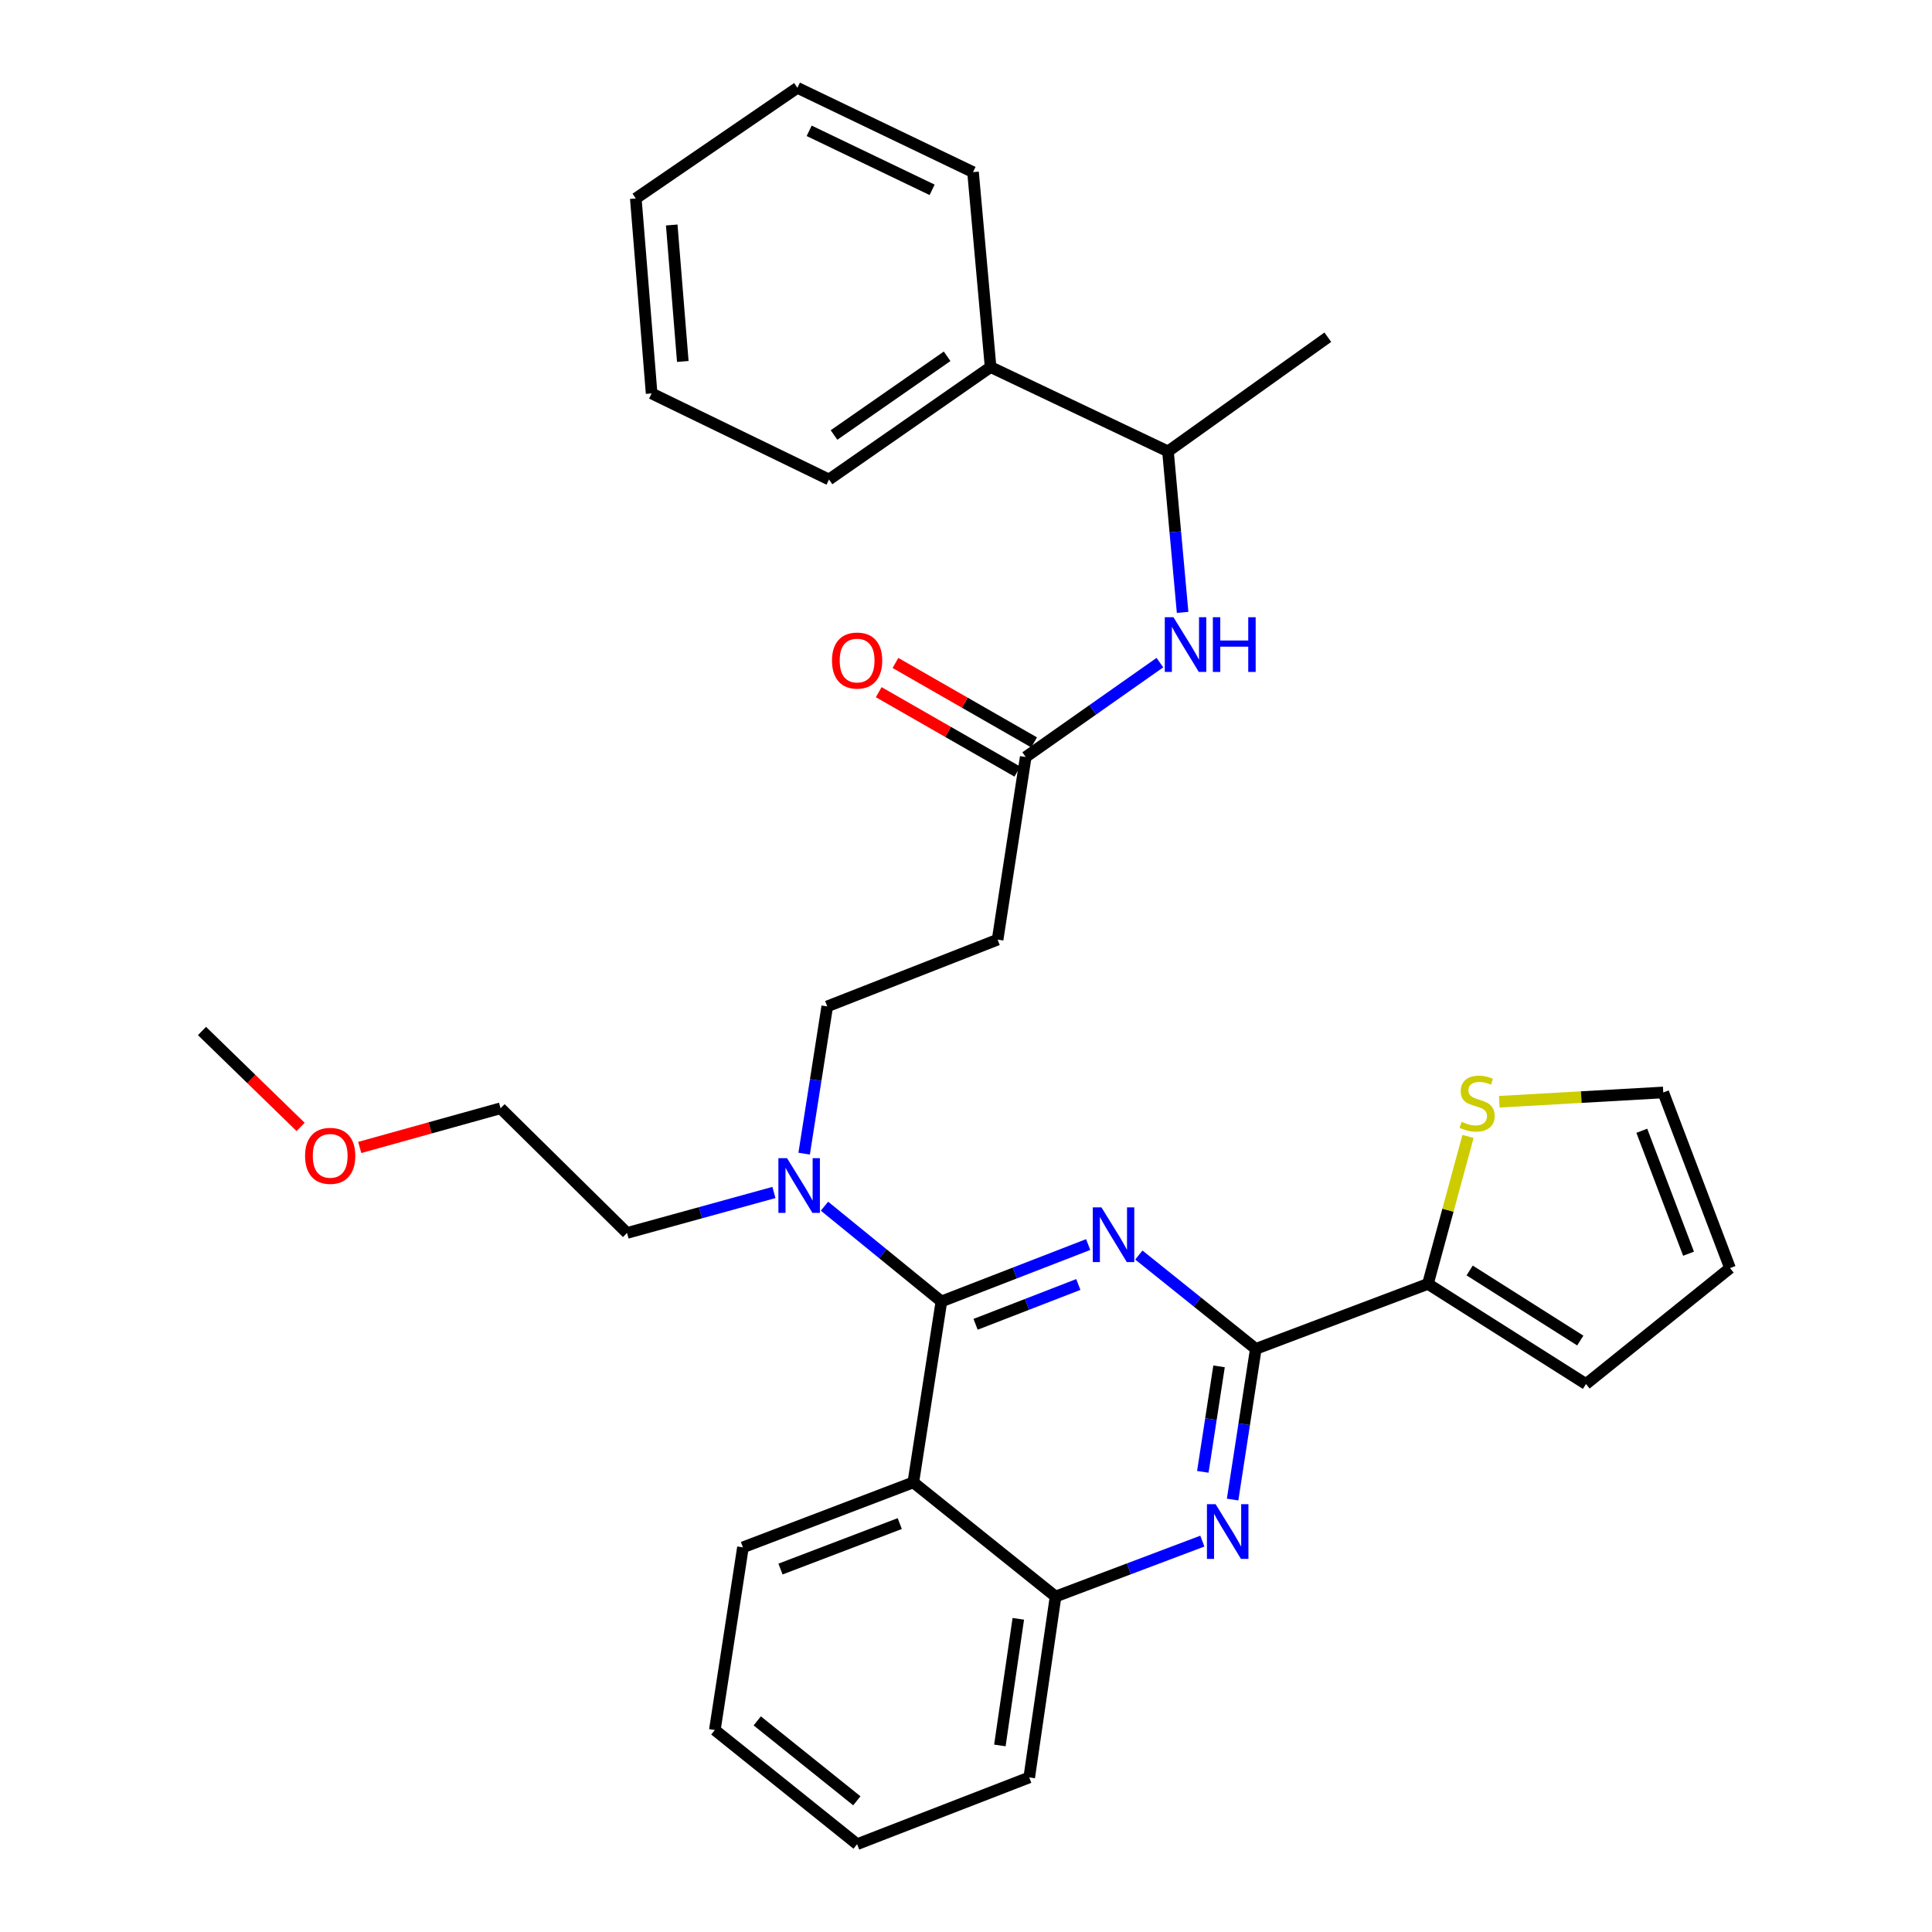 <?xml version='1.0' encoding='iso-8859-1'?>
<svg version='1.1' baseProfile='full'
              xmlns='http://www.w3.org/2000/svg'
                      xmlns:rdkit='http://www.rdkit.org/xml'
                      xmlns:xlink='http://www.w3.org/1999/xlink'
                  xml:space='preserve'
width='1000px' height='1000px' viewBox='0 0 1000 1000'>
<!-- END OF HEADER -->
<rect style='opacity:1.0;fill:#FFFFFF;stroke:none' width='1000' height='1000' x='0' y='0'> </rect>
<path class='bond-0' d='M 530.91,391.819 L 565.637,367.394' style='fill:none;fill-rule:evenodd;stroke:#000000;stroke-width:6px;stroke-linecap:butt;stroke-linejoin:miter;stroke-opacity:1' />
<path class='bond-0' d='M 565.637,367.394 L 600.363,342.97' style='fill:none;fill-rule:evenodd;stroke:#0000FF;stroke-width:6px;stroke-linecap:butt;stroke-linejoin:miter;stroke-opacity:1' />
<path class='bond-1' d='M 535.242,384.259 L 499.363,363.703' style='fill:none;fill-rule:evenodd;stroke:#000000;stroke-width:6px;stroke-linecap:butt;stroke-linejoin:miter;stroke-opacity:1' />
<path class='bond-1' d='M 499.363,363.703 L 463.485,343.147' style='fill:none;fill-rule:evenodd;stroke:#FF0000;stroke-width:6px;stroke-linecap:butt;stroke-linejoin:miter;stroke-opacity:1' />
<path class='bond-1' d='M 526.579,399.378 L 490.701,378.823' style='fill:none;fill-rule:evenodd;stroke:#000000;stroke-width:6px;stroke-linecap:butt;stroke-linejoin:miter;stroke-opacity:1' />
<path class='bond-1' d='M 490.701,378.823 L 454.822,358.267' style='fill:none;fill-rule:evenodd;stroke:#FF0000;stroke-width:6px;stroke-linecap:butt;stroke-linejoin:miter;stroke-opacity:1' />
<path class='bond-2' d='M 530.91,391.819 L 516.36,486.36' style='fill:none;fill-rule:evenodd;stroke:#000000;stroke-width:6px;stroke-linecap:butt;stroke-linejoin:miter;stroke-opacity:1' />
<path class='bond-3' d='M 612.116,316.968 L 608.329,275.302' style='fill:none;fill-rule:evenodd;stroke:#0000FF;stroke-width:6px;stroke-linecap:butt;stroke-linejoin:miter;stroke-opacity:1' />
<path class='bond-3' d='M 608.329,275.302 L 604.541,233.637' style='fill:none;fill-rule:evenodd;stroke:#000000;stroke-width:6px;stroke-linecap:butt;stroke-linejoin:miter;stroke-opacity:1' />
<path class='bond-4' d='M 512.73,189.996 L 604.541,233.637' style='fill:none;fill-rule:evenodd;stroke:#000000;stroke-width:6px;stroke-linecap:butt;stroke-linejoin:miter;stroke-opacity:1' />
<path class='bond-5' d='M 512.73,189.996 L 429.089,248.187' style='fill:none;fill-rule:evenodd;stroke:#000000;stroke-width:6px;stroke-linecap:butt;stroke-linejoin:miter;stroke-opacity:1' />
<path class='bond-5' d='M 490.232,184.421 L 431.684,225.154' style='fill:none;fill-rule:evenodd;stroke:#000000;stroke-width:6px;stroke-linecap:butt;stroke-linejoin:miter;stroke-opacity:1' />
<path class='bond-6' d='M 512.73,189.996 L 503.64,89.095' style='fill:none;fill-rule:evenodd;stroke:#000000;stroke-width:6px;stroke-linecap:butt;stroke-linejoin:miter;stroke-opacity:1' />
<path class='bond-7' d='M 604.541,233.637 L 687.272,174.546' style='fill:none;fill-rule:evenodd;stroke:#000000;stroke-width:6px;stroke-linecap:butt;stroke-linejoin:miter;stroke-opacity:1' />
<path class='bond-8' d='M 516.36,486.36 L 428.179,520.91' style='fill:none;fill-rule:evenodd;stroke:#000000;stroke-width:6px;stroke-linecap:butt;stroke-linejoin:miter;stroke-opacity:1' />
<path class='bond-9' d='M 428.179,520.91 L 422.203,559.018' style='fill:none;fill-rule:evenodd;stroke:#000000;stroke-width:6px;stroke-linecap:butt;stroke-linejoin:miter;stroke-opacity:1' />
<path class='bond-9' d='M 422.203,559.018 L 416.227,597.125' style='fill:none;fill-rule:evenodd;stroke:#0000FF;stroke-width:6px;stroke-linecap:butt;stroke-linejoin:miter;stroke-opacity:1' />
<path class='bond-10' d='M 400.589,617.228 L 362.568,627.705' style='fill:none;fill-rule:evenodd;stroke:#0000FF;stroke-width:6px;stroke-linecap:butt;stroke-linejoin:miter;stroke-opacity:1' />
<path class='bond-10' d='M 362.568,627.705 L 324.548,638.182' style='fill:none;fill-rule:evenodd;stroke:#000000;stroke-width:6px;stroke-linecap:butt;stroke-linejoin:miter;stroke-opacity:1' />
<path class='bond-11' d='M 426.753,624.318 L 457.012,648.975' style='fill:none;fill-rule:evenodd;stroke:#0000FF;stroke-width:6px;stroke-linecap:butt;stroke-linejoin:miter;stroke-opacity:1' />
<path class='bond-11' d='M 457.012,648.975 L 487.27,673.632' style='fill:none;fill-rule:evenodd;stroke:#000000;stroke-width:6px;stroke-linecap:butt;stroke-linejoin:miter;stroke-opacity:1' />
<path class='bond-12' d='M 369.998,895.455 L 443.639,954.545' style='fill:none;fill-rule:evenodd;stroke:#000000;stroke-width:6px;stroke-linecap:butt;stroke-linejoin:miter;stroke-opacity:1' />
<path class='bond-12' d='M 391.95,890.728 L 443.499,932.091' style='fill:none;fill-rule:evenodd;stroke:#000000;stroke-width:6px;stroke-linecap:butt;stroke-linejoin:miter;stroke-opacity:1' />
<path class='bond-13' d='M 369.998,895.455 L 384.549,800.904' style='fill:none;fill-rule:evenodd;stroke:#000000;stroke-width:6px;stroke-linecap:butt;stroke-linejoin:miter;stroke-opacity:1' />
<path class='bond-14' d='M 443.639,954.545 L 532.73,919.995' style='fill:none;fill-rule:evenodd;stroke:#000000;stroke-width:6px;stroke-linecap:butt;stroke-linejoin:miter;stroke-opacity:1' />
<path class='bond-15' d='M 532.73,919.995 L 546.361,826.364' style='fill:none;fill-rule:evenodd;stroke:#000000;stroke-width:6px;stroke-linecap:butt;stroke-linejoin:miter;stroke-opacity:1' />
<path class='bond-15' d='M 517.531,903.44 L 527.073,837.898' style='fill:none;fill-rule:evenodd;stroke:#000000;stroke-width:6px;stroke-linecap:butt;stroke-linejoin:miter;stroke-opacity:1' />
<path class='bond-16' d='M 384.549,800.904 L 472.73,767.273' style='fill:none;fill-rule:evenodd;stroke:#000000;stroke-width:6px;stroke-linecap:butt;stroke-linejoin:miter;stroke-opacity:1' />
<path class='bond-16' d='M 403.985,812.14 L 465.712,788.599' style='fill:none;fill-rule:evenodd;stroke:#000000;stroke-width:6px;stroke-linecap:butt;stroke-linejoin:miter;stroke-opacity:1' />
<path class='bond-17' d='M 472.73,767.273 L 546.361,826.364' style='fill:none;fill-rule:evenodd;stroke:#000000;stroke-width:6px;stroke-linecap:butt;stroke-linejoin:miter;stroke-opacity:1' />
<path class='bond-18' d='M 472.73,767.273 L 487.27,673.632' style='fill:none;fill-rule:evenodd;stroke:#000000;stroke-width:6px;stroke-linecap:butt;stroke-linejoin:miter;stroke-opacity:1' />
<path class='bond-19' d='M 546.361,826.364 L 584.346,812.021' style='fill:none;fill-rule:evenodd;stroke:#000000;stroke-width:6px;stroke-linecap:butt;stroke-linejoin:miter;stroke-opacity:1' />
<path class='bond-19' d='M 584.346,812.021 L 622.331,797.678' style='fill:none;fill-rule:evenodd;stroke:#0000FF;stroke-width:6px;stroke-linecap:butt;stroke-linejoin:miter;stroke-opacity:1' />
<path class='bond-20' d='M 637.999,776.172 L 644,737.177' style='fill:none;fill-rule:evenodd;stroke:#0000FF;stroke-width:6px;stroke-linecap:butt;stroke-linejoin:miter;stroke-opacity:1' />
<path class='bond-20' d='M 644,737.177 L 650.002,698.182' style='fill:none;fill-rule:evenodd;stroke:#000000;stroke-width:6px;stroke-linecap:butt;stroke-linejoin:miter;stroke-opacity:1' />
<path class='bond-20' d='M 622.577,761.823 L 626.778,734.527' style='fill:none;fill-rule:evenodd;stroke:#0000FF;stroke-width:6px;stroke-linecap:butt;stroke-linejoin:miter;stroke-opacity:1' />
<path class='bond-20' d='M 626.778,734.527 L 630.979,707.23' style='fill:none;fill-rule:evenodd;stroke:#000000;stroke-width:6px;stroke-linecap:butt;stroke-linejoin:miter;stroke-opacity:1' />
<path class='bond-21' d='M 650.002,698.182 L 619.732,673.893' style='fill:none;fill-rule:evenodd;stroke:#000000;stroke-width:6px;stroke-linecap:butt;stroke-linejoin:miter;stroke-opacity:1' />
<path class='bond-21' d='M 619.732,673.893 L 589.461,649.604' style='fill:none;fill-rule:evenodd;stroke:#0000FF;stroke-width:6px;stroke-linecap:butt;stroke-linejoin:miter;stroke-opacity:1' />
<path class='bond-22' d='M 650.002,698.182 L 739.093,664.542' style='fill:none;fill-rule:evenodd;stroke:#000000;stroke-width:6px;stroke-linecap:butt;stroke-linejoin:miter;stroke-opacity:1' />
<path class='bond-23' d='M 563.232,644.182 L 525.251,658.907' style='fill:none;fill-rule:evenodd;stroke:#0000FF;stroke-width:6px;stroke-linecap:butt;stroke-linejoin:miter;stroke-opacity:1' />
<path class='bond-23' d='M 525.251,658.907 L 487.27,673.632' style='fill:none;fill-rule:evenodd;stroke:#000000;stroke-width:6px;stroke-linecap:butt;stroke-linejoin:miter;stroke-opacity:1' />
<path class='bond-23' d='M 558.137,664.846 L 531.55,675.154' style='fill:none;fill-rule:evenodd;stroke:#0000FF;stroke-width:6px;stroke-linecap:butt;stroke-linejoin:miter;stroke-opacity:1' />
<path class='bond-23' d='M 531.55,675.154 L 504.963,685.462' style='fill:none;fill-rule:evenodd;stroke:#000000;stroke-width:6px;stroke-linecap:butt;stroke-linejoin:miter;stroke-opacity:1' />
<path class='bond-24' d='M 186.194,593.927 L 222.641,583.784' style='fill:none;fill-rule:evenodd;stroke:#FF0000;stroke-width:6px;stroke-linecap:butt;stroke-linejoin:miter;stroke-opacity:1' />
<path class='bond-24' d='M 222.641,583.784 L 259.087,573.641' style='fill:none;fill-rule:evenodd;stroke:#000000;stroke-width:6px;stroke-linecap:butt;stroke-linejoin:miter;stroke-opacity:1' />
<path class='bond-25' d='M 155.592,583.287 L 130.069,558.464' style='fill:none;fill-rule:evenodd;stroke:#FF0000;stroke-width:6px;stroke-linecap:butt;stroke-linejoin:miter;stroke-opacity:1' />
<path class='bond-25' d='M 130.069,558.464 L 104.545,533.64' style='fill:none;fill-rule:evenodd;stroke:#000000;stroke-width:6px;stroke-linecap:butt;stroke-linejoin:miter;stroke-opacity:1' />
<path class='bond-26' d='M 324.548,638.182 L 259.087,573.641' style='fill:none;fill-rule:evenodd;stroke:#000000;stroke-width:6px;stroke-linecap:butt;stroke-linejoin:miter;stroke-opacity:1' />
<path class='bond-27' d='M 739.093,664.542 L 749.466,626.379' style='fill:none;fill-rule:evenodd;stroke:#000000;stroke-width:6px;stroke-linecap:butt;stroke-linejoin:miter;stroke-opacity:1' />
<path class='bond-27' d='M 749.466,626.379 L 759.839,588.217' style='fill:none;fill-rule:evenodd;stroke:#CCCC00;stroke-width:6px;stroke-linecap:butt;stroke-linejoin:miter;stroke-opacity:1' />
<path class='bond-28' d='M 739.093,664.542 L 820.904,716.363' style='fill:none;fill-rule:evenodd;stroke:#000000;stroke-width:6px;stroke-linecap:butt;stroke-linejoin:miter;stroke-opacity:1' />
<path class='bond-28' d='M 760.689,657.595 L 817.957,693.869' style='fill:none;fill-rule:evenodd;stroke:#000000;stroke-width:6px;stroke-linecap:butt;stroke-linejoin:miter;stroke-opacity:1' />
<path class='bond-29' d='M 776.036,570.26 L 818.47,567.855' style='fill:none;fill-rule:evenodd;stroke:#CCCC00;stroke-width:6px;stroke-linecap:butt;stroke-linejoin:miter;stroke-opacity:1' />
<path class='bond-29' d='M 818.47,567.855 L 860.904,565.451' style='fill:none;fill-rule:evenodd;stroke:#000000;stroke-width:6px;stroke-linecap:butt;stroke-linejoin:miter;stroke-opacity:1' />
<path class='bond-30' d='M 820.904,716.363 L 895.455,656.362' style='fill:none;fill-rule:evenodd;stroke:#000000;stroke-width:6px;stroke-linecap:butt;stroke-linejoin:miter;stroke-opacity:1' />
<path class='bond-31' d='M 860.904,565.451 L 895.455,656.362' style='fill:none;fill-rule:evenodd;stroke:#000000;stroke-width:6px;stroke-linecap:butt;stroke-linejoin:miter;stroke-opacity:1' />
<path class='bond-31' d='M 849.798,585.278 L 873.984,648.916' style='fill:none;fill-rule:evenodd;stroke:#000000;stroke-width:6px;stroke-linecap:butt;stroke-linejoin:miter;stroke-opacity:1' />
<path class='bond-32' d='M 429.089,248.187 L 337.278,203.636' style='fill:none;fill-rule:evenodd;stroke:#000000;stroke-width:6px;stroke-linecap:butt;stroke-linejoin:miter;stroke-opacity:1' />
<path class='bond-33' d='M 503.64,89.095 L 412.729,45.455' style='fill:none;fill-rule:evenodd;stroke:#000000;stroke-width:6px;stroke-linecap:butt;stroke-linejoin:miter;stroke-opacity:1' />
<path class='bond-33' d='M 482.462,98.258 L 418.825,67.71' style='fill:none;fill-rule:evenodd;stroke:#000000;stroke-width:6px;stroke-linecap:butt;stroke-linejoin:miter;stroke-opacity:1' />
<path class='bond-34' d='M 412.729,45.455 L 329.088,102.725' style='fill:none;fill-rule:evenodd;stroke:#000000;stroke-width:6px;stroke-linecap:butt;stroke-linejoin:miter;stroke-opacity:1' />
<path class='bond-35' d='M 337.278,203.636 L 329.088,102.725' style='fill:none;fill-rule:evenodd;stroke:#000000;stroke-width:6px;stroke-linecap:butt;stroke-linejoin:miter;stroke-opacity:1' />
<path class='bond-35' d='M 353.417,187.09 L 347.685,116.452' style='fill:none;fill-rule:evenodd;stroke:#000000;stroke-width:6px;stroke-linecap:butt;stroke-linejoin:miter;stroke-opacity:1' />
<path  class='atom-1' d='M 607.372 319.478
L 616.652 334.478
Q 617.572 335.958, 619.052 338.638
Q 620.532 341.318, 620.612 341.478
L 620.612 319.478
L 624.372 319.478
L 624.372 347.798
L 620.492 347.798
L 610.532 331.398
Q 609.372 329.478, 608.132 327.278
Q 606.932 325.078, 606.572 324.398
L 606.572 347.798
L 602.892 347.798
L 602.892 319.478
L 607.372 319.478
' fill='#0000FF'/>
<path  class='atom-1' d='M 627.772 319.478
L 631.612 319.478
L 631.612 331.518
L 646.092 331.518
L 646.092 319.478
L 649.932 319.478
L 649.932 347.798
L 646.092 347.798
L 646.092 334.718
L 631.612 334.718
L 631.612 347.798
L 627.772 347.798
L 627.772 319.478
' fill='#0000FF'/>
<path  class='atom-2' d='M 430.639 341.898
Q 430.639 335.098, 433.999 331.298
Q 437.359 327.498, 443.639 327.498
Q 449.919 327.498, 453.279 331.298
Q 456.639 335.098, 456.639 341.898
Q 456.639 348.778, 453.239 352.698
Q 449.839 356.578, 443.639 356.578
Q 437.399 356.578, 433.999 352.698
Q 430.639 348.818, 430.639 341.898
M 443.639 353.378
Q 447.959 353.378, 450.279 350.498
Q 452.639 347.578, 452.639 341.898
Q 452.639 336.338, 450.279 333.538
Q 447.959 330.698, 443.639 330.698
Q 439.319 330.698, 436.959 333.498
Q 434.639 336.298, 434.639 341.898
Q 434.639 347.618, 436.959 350.498
Q 439.319 353.378, 443.639 353.378
' fill='#FF0000'/>
<path  class='atom-7' d='M 407.379 599.472
L 416.659 614.472
Q 417.579 615.952, 419.059 618.632
Q 420.539 621.312, 420.619 621.472
L 420.619 599.472
L 424.379 599.472
L 424.379 627.792
L 420.499 627.792
L 410.539 611.392
Q 409.379 609.472, 408.139 607.272
Q 406.939 605.072, 406.579 604.392
L 406.579 627.792
L 402.899 627.792
L 402.899 599.472
L 407.379 599.472
' fill='#0000FF'/>
<path  class='atom-14' d='M 629.192 778.564
L 638.472 793.564
Q 639.392 795.044, 640.872 797.724
Q 642.352 800.404, 642.432 800.564
L 642.432 778.564
L 646.192 778.564
L 646.192 806.884
L 642.312 806.884
L 632.352 790.484
Q 631.192 788.564, 629.952 786.364
Q 628.752 784.164, 628.392 783.484
L 628.392 806.884
L 624.712 806.884
L 624.712 778.564
L 629.192 778.564
' fill='#0000FF'/>
<path  class='atom-16' d='M 570.101 624.932
L 579.381 639.932
Q 580.301 641.412, 581.781 644.092
Q 583.261 646.772, 583.341 646.932
L 583.341 624.932
L 587.101 624.932
L 587.101 653.252
L 583.221 653.252
L 573.261 636.852
Q 572.101 634.932, 570.861 632.732
Q 569.661 630.532, 569.301 629.852
L 569.301 653.252
L 565.621 653.252
L 565.621 624.932
L 570.101 624.932
' fill='#0000FF'/>
<path  class='atom-18' d='M 157.906 598.261
Q 157.906 591.461, 161.266 587.661
Q 164.626 583.861, 170.906 583.861
Q 177.186 583.861, 180.546 587.661
Q 183.906 591.461, 183.906 598.261
Q 183.906 605.141, 180.506 609.061
Q 177.106 612.941, 170.906 612.941
Q 164.666 612.941, 161.266 609.061
Q 157.906 605.181, 157.906 598.261
M 170.906 609.741
Q 175.226 609.741, 177.546 606.861
Q 179.906 603.941, 179.906 598.261
Q 179.906 592.701, 177.546 589.901
Q 175.226 587.061, 170.906 587.061
Q 166.586 587.061, 164.226 589.861
Q 161.906 592.661, 161.906 598.261
Q 161.906 603.981, 164.226 606.861
Q 166.586 609.741, 170.906 609.741
' fill='#FF0000'/>
<path  class='atom-23' d='M 756.543 580.631
Q 756.863 580.751, 758.183 581.311
Q 759.503 581.871, 760.943 582.231
Q 762.423 582.551, 763.863 582.551
Q 766.543 582.551, 768.103 581.271
Q 769.663 579.951, 769.663 577.671
Q 769.663 576.111, 768.863 575.151
Q 768.103 574.191, 766.903 573.671
Q 765.703 573.151, 763.703 572.551
Q 761.183 571.791, 759.663 571.071
Q 758.183 570.351, 757.103 568.831
Q 756.063 567.311, 756.063 564.751
Q 756.063 561.191, 758.463 558.991
Q 760.903 556.791, 765.703 556.791
Q 768.983 556.791, 772.703 558.351
L 771.783 561.431
Q 768.383 560.031, 765.823 560.031
Q 763.063 560.031, 761.543 561.191
Q 760.023 562.311, 760.063 564.271
Q 760.063 565.791, 760.823 566.711
Q 761.623 567.631, 762.743 568.151
Q 763.903 568.671, 765.823 569.271
Q 768.383 570.071, 769.903 570.871
Q 771.423 571.671, 772.503 573.311
Q 773.623 574.911, 773.623 577.671
Q 773.623 581.591, 770.983 583.711
Q 768.383 585.791, 764.023 585.791
Q 761.503 585.791, 759.583 585.231
Q 757.703 584.711, 755.463 583.791
L 756.543 580.631
' fill='#CCCC00'/>
</svg>
